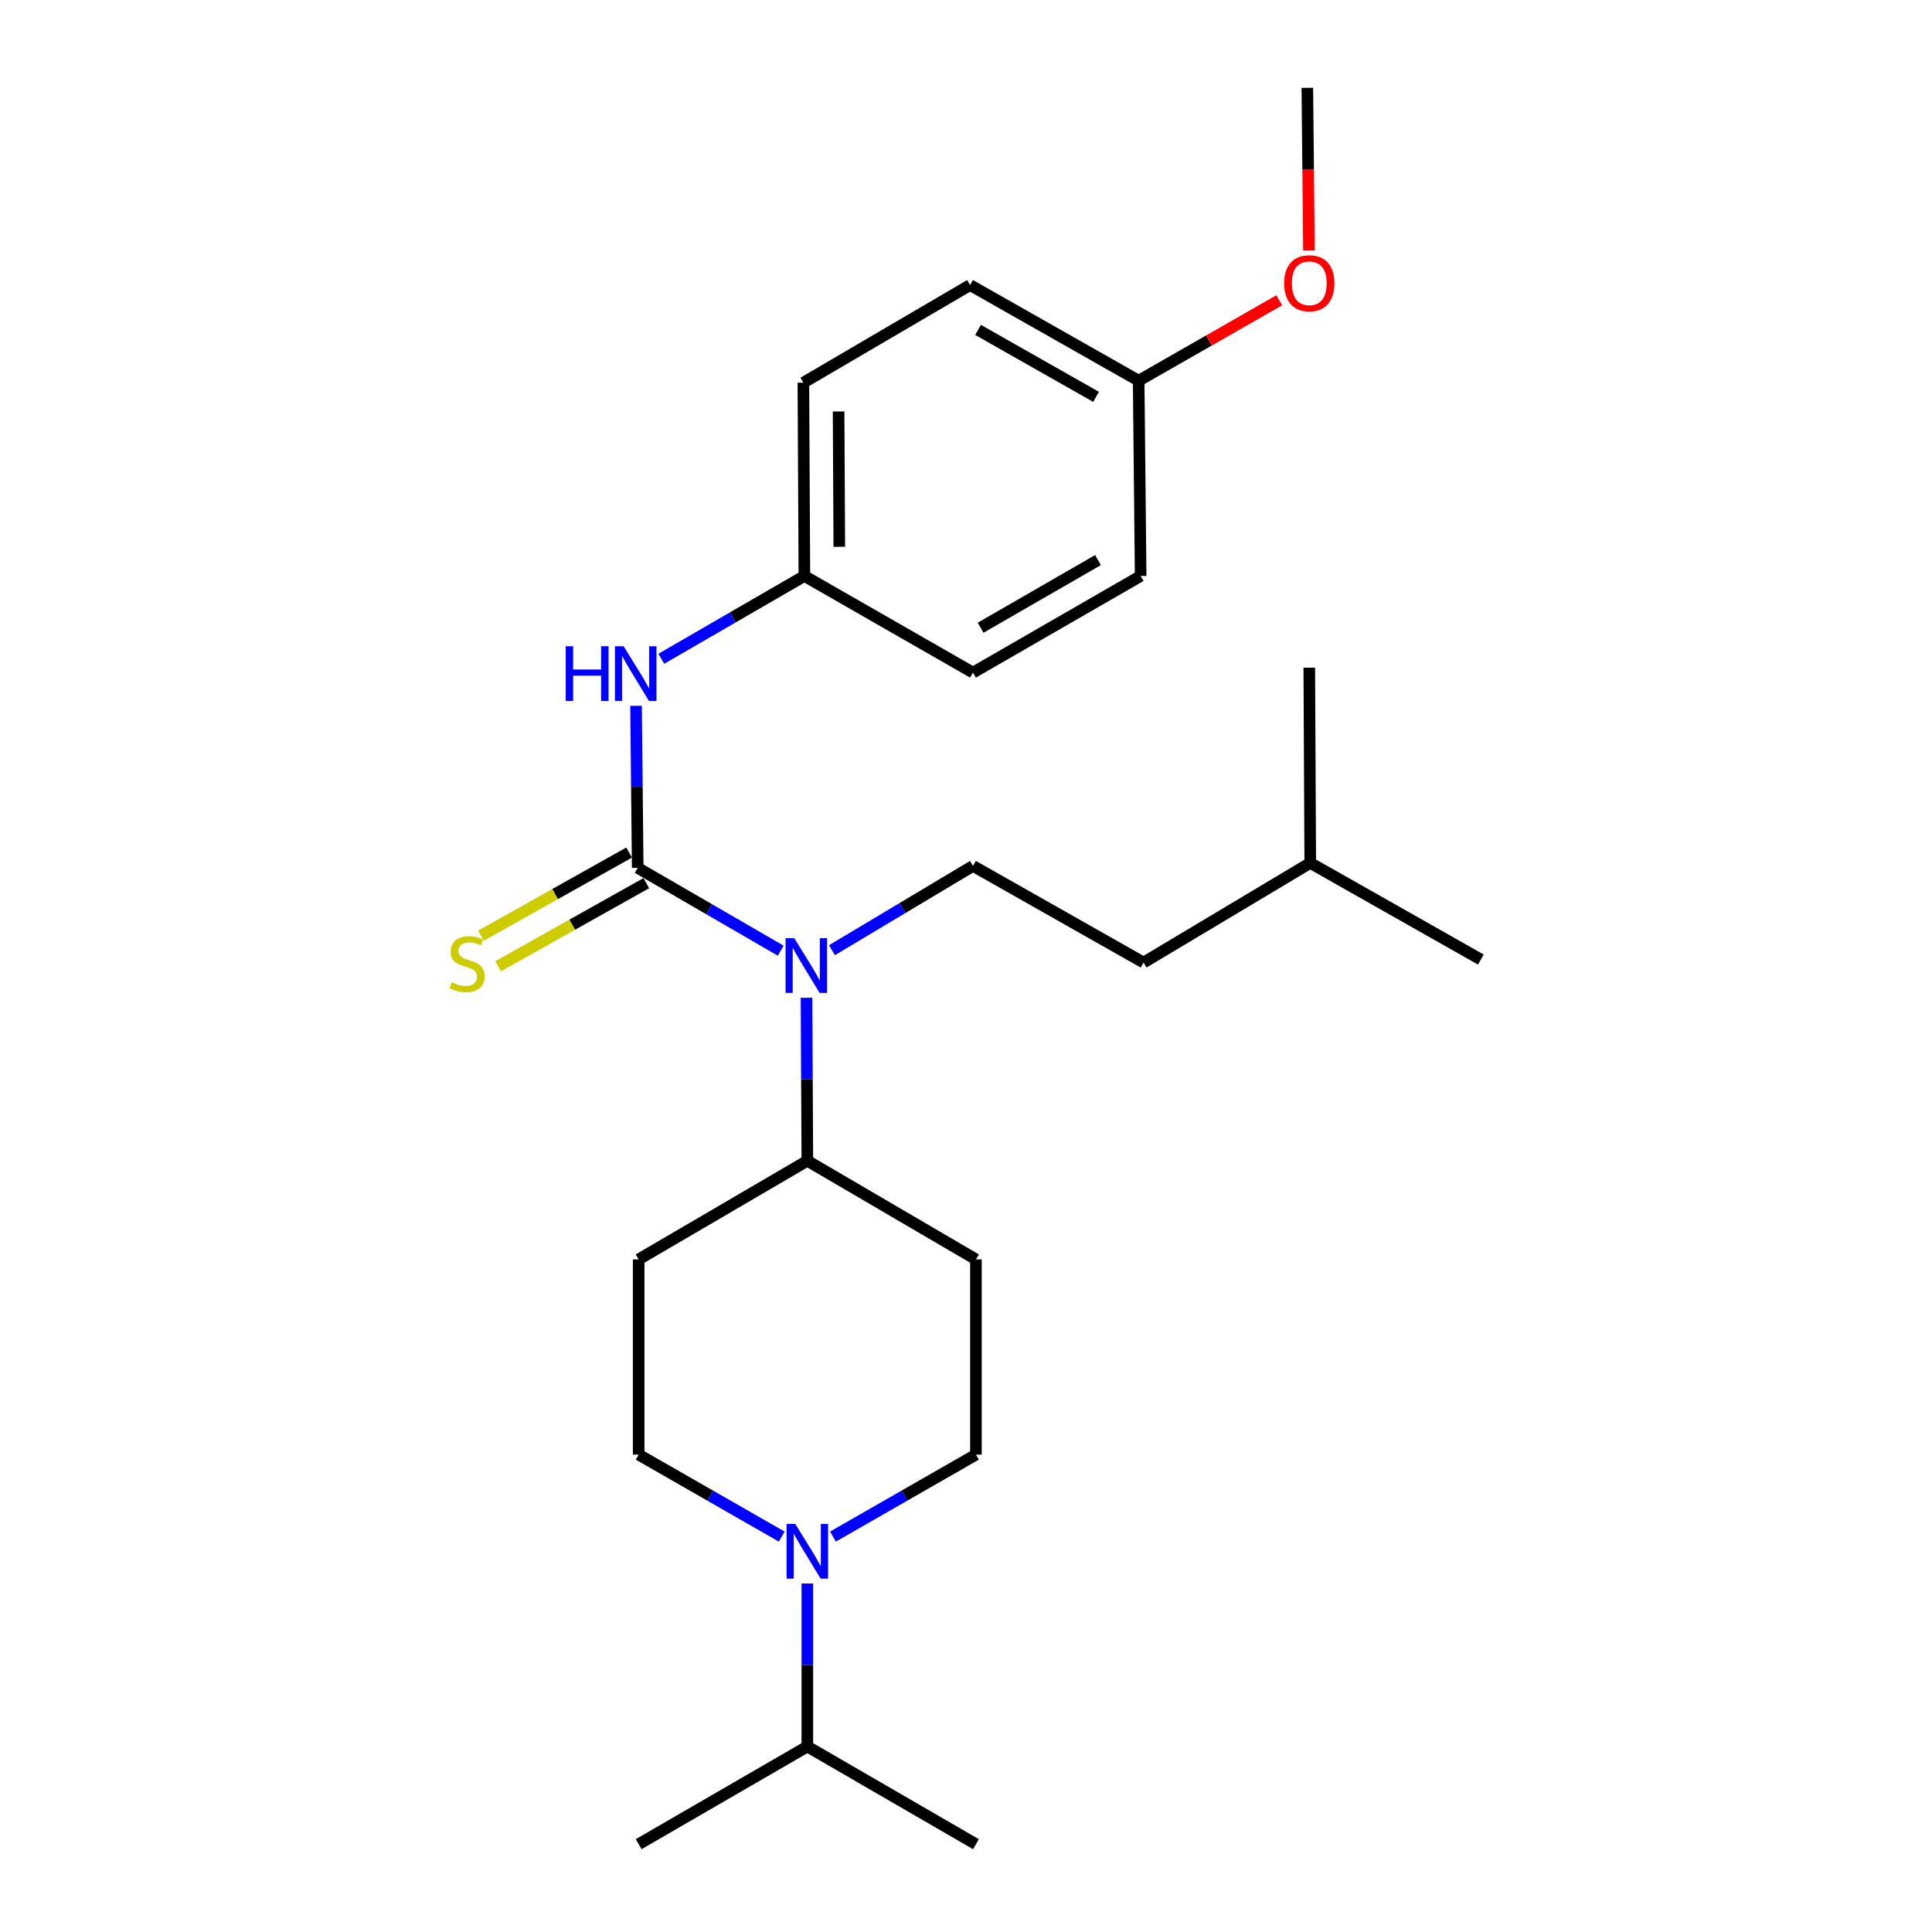 <?xml version='1.0' encoding='iso-8859-1'?>
<svg version='1.1' baseProfile='full'
              xmlns='http://www.w3.org/2000/svg'
                      xmlns:rdkit='http://www.rdkit.org/xml'
                      xmlns:xlink='http://www.w3.org/1999/xlink'
                  xml:space='preserve'
width='1000px' height='1000px' viewBox='0 0 1000 1000'>
<!-- END OF HEADER -->
<rect style='opacity:1.0;fill:#FFFFFF;stroke:none' width='1000' height='1000' x='0' y='0'> </rect>
<path class='bond-0' d='M 330.079,449.201 L 367.086,470.634' style='fill:none;fill-rule:evenodd;stroke:#000000;stroke-width:6px;stroke-linecap:butt;stroke-linejoin:miter;stroke-opacity:1' />
<path class='bond-0' d='M 367.086,470.634 L 404.094,492.067' style='fill:none;fill-rule:evenodd;stroke:#0000FF;stroke-width:6px;stroke-linecap:butt;stroke-linejoin:miter;stroke-opacity:1' />
<path class='bond-2' d='M 330.079,449.201 L 329.645,407.264' style='fill:none;fill-rule:evenodd;stroke:#000000;stroke-width:6px;stroke-linecap:butt;stroke-linejoin:miter;stroke-opacity:1' />
<path class='bond-2' d='M 329.645,407.264 L 329.212,365.327' style='fill:none;fill-rule:evenodd;stroke:#0000FF;stroke-width:6px;stroke-linecap:butt;stroke-linejoin:miter;stroke-opacity:1' />
<path class='bond-3' d='M 325.639,441.285 L 287.292,462.788' style='fill:none;fill-rule:evenodd;stroke:#000000;stroke-width:6px;stroke-linecap:butt;stroke-linejoin:miter;stroke-opacity:1' />
<path class='bond-3' d='M 287.292,462.788 L 248.945,484.291' style='fill:none;fill-rule:evenodd;stroke:#CCCC00;stroke-width:6px;stroke-linecap:butt;stroke-linejoin:miter;stroke-opacity:1' />
<path class='bond-3' d='M 334.518,457.118 L 296.171,478.622' style='fill:none;fill-rule:evenodd;stroke:#000000;stroke-width:6px;stroke-linecap:butt;stroke-linejoin:miter;stroke-opacity:1' />
<path class='bond-3' d='M 296.171,478.622 L 257.824,500.125' style='fill:none;fill-rule:evenodd;stroke:#CCCC00;stroke-width:6px;stroke-linecap:butt;stroke-linejoin:miter;stroke-opacity:1' />
<path class='bond-4' d='M 430.607,491.827 L 467.11,470.01' style='fill:none;fill-rule:evenodd;stroke:#0000FF;stroke-width:6px;stroke-linecap:butt;stroke-linejoin:miter;stroke-opacity:1' />
<path class='bond-4' d='M 467.11,470.01 L 503.613,448.193' style='fill:none;fill-rule:evenodd;stroke:#000000;stroke-width:6px;stroke-linecap:butt;stroke-linejoin:miter;stroke-opacity:1' />
<path class='bond-5' d='M 417.442,516.434 L 417.661,558.623' style='fill:none;fill-rule:evenodd;stroke:#0000FF;stroke-width:6px;stroke-linecap:butt;stroke-linejoin:miter;stroke-opacity:1' />
<path class='bond-5' d='M 417.661,558.623 L 417.88,600.811' style='fill:none;fill-rule:evenodd;stroke:#000000;stroke-width:6px;stroke-linecap:butt;stroke-linejoin:miter;stroke-opacity:1' />
<path class='bond-1' d='M 431.134,795.34 L 468.14,774.132' style='fill:none;fill-rule:evenodd;stroke:#0000FF;stroke-width:6px;stroke-linecap:butt;stroke-linejoin:miter;stroke-opacity:1' />
<path class='bond-1' d='M 468.14,774.132 L 505.146,752.924' style='fill:none;fill-rule:evenodd;stroke:#000000;stroke-width:6px;stroke-linecap:butt;stroke-linejoin:miter;stroke-opacity:1' />
<path class='bond-11' d='M 417.88,819.623 L 417.88,861.811' style='fill:none;fill-rule:evenodd;stroke:#0000FF;stroke-width:6px;stroke-linecap:butt;stroke-linejoin:miter;stroke-opacity:1' />
<path class='bond-11' d='M 417.88,861.811 L 417.88,903.999' style='fill:none;fill-rule:evenodd;stroke:#000000;stroke-width:6px;stroke-linecap:butt;stroke-linejoin:miter;stroke-opacity:1' />
<path class='bond-26' d='M 404.624,795.343 L 367.598,774.134' style='fill:none;fill-rule:evenodd;stroke:#0000FF;stroke-width:6px;stroke-linecap:butt;stroke-linejoin:miter;stroke-opacity:1' />
<path class='bond-26' d='M 367.598,774.134 L 330.573,752.924' style='fill:none;fill-rule:evenodd;stroke:#000000;stroke-width:6px;stroke-linecap:butt;stroke-linejoin:miter;stroke-opacity:1' />
<path class='bond-10' d='M 342.302,340.978 L 379.324,319.552' style='fill:none;fill-rule:evenodd;stroke:#0000FF;stroke-width:6px;stroke-linecap:butt;stroke-linejoin:miter;stroke-opacity:1' />
<path class='bond-10' d='M 379.324,319.552 L 416.347,298.127' style='fill:none;fill-rule:evenodd;stroke:#000000;stroke-width:6px;stroke-linecap:butt;stroke-linejoin:miter;stroke-opacity:1' />
<path class='bond-12' d='M 503.613,448.193 L 591.908,498.215' style='fill:none;fill-rule:evenodd;stroke:#000000;stroke-width:6px;stroke-linecap:butt;stroke-linejoin:miter;stroke-opacity:1' />
<path class='bond-6' d='M 417.88,600.811 L 330.573,651.861' style='fill:none;fill-rule:evenodd;stroke:#000000;stroke-width:6px;stroke-linecap:butt;stroke-linejoin:miter;stroke-opacity:1' />
<path class='bond-7' d='M 417.88,600.811 L 505.146,651.861' style='fill:none;fill-rule:evenodd;stroke:#000000;stroke-width:6px;stroke-linecap:butt;stroke-linejoin:miter;stroke-opacity:1' />
<path class='bond-9' d='M 330.573,651.861 L 330.573,752.924' style='fill:none;fill-rule:evenodd;stroke:#000000;stroke-width:6px;stroke-linecap:butt;stroke-linejoin:miter;stroke-opacity:1' />
<path class='bond-8' d='M 505.146,651.861 L 505.146,752.924' style='fill:none;fill-rule:evenodd;stroke:#000000;stroke-width:6px;stroke-linecap:butt;stroke-linejoin:miter;stroke-opacity:1' />
<path class='bond-14' d='M 416.347,298.127 L 503.613,348.139' style='fill:none;fill-rule:evenodd;stroke:#000000;stroke-width:6px;stroke-linecap:butt;stroke-linejoin:miter;stroke-opacity:1' />
<path class='bond-15' d='M 416.347,298.127 L 415.822,198.072' style='fill:none;fill-rule:evenodd;stroke:#000000;stroke-width:6px;stroke-linecap:butt;stroke-linejoin:miter;stroke-opacity:1' />
<path class='bond-15' d='M 434.421,283.023 L 434.054,212.985' style='fill:none;fill-rule:evenodd;stroke:#000000;stroke-width:6px;stroke-linecap:butt;stroke-linejoin:miter;stroke-opacity:1' />
<path class='bond-20' d='M 417.88,903.999 L 505.146,954.545' style='fill:none;fill-rule:evenodd;stroke:#000000;stroke-width:6px;stroke-linecap:butt;stroke-linejoin:miter;stroke-opacity:1' />
<path class='bond-21' d='M 417.88,903.999 L 330.573,954.545' style='fill:none;fill-rule:evenodd;stroke:#000000;stroke-width:6px;stroke-linecap:butt;stroke-linejoin:miter;stroke-opacity:1' />
<path class='bond-19' d='M 591.908,498.215 L 678.186,446.65' style='fill:none;fill-rule:evenodd;stroke:#000000;stroke-width:6px;stroke-linecap:butt;stroke-linejoin:miter;stroke-opacity:1' />
<path class='bond-13' d='M 589.367,197.044 L 502.1,147.546' style='fill:none;fill-rule:evenodd;stroke:#000000;stroke-width:6px;stroke-linecap:butt;stroke-linejoin:miter;stroke-opacity:1' />
<path class='bond-13' d='M 567.32,205.409 L 506.234,170.761' style='fill:none;fill-rule:evenodd;stroke:#000000;stroke-width:6px;stroke-linecap:butt;stroke-linejoin:miter;stroke-opacity:1' />
<path class='bond-18' d='M 589.367,197.044 L 625.752,176.231' style='fill:none;fill-rule:evenodd;stroke:#000000;stroke-width:6px;stroke-linecap:butt;stroke-linejoin:miter;stroke-opacity:1' />
<path class='bond-18' d='M 625.752,176.231 L 662.138,155.418' style='fill:none;fill-rule:evenodd;stroke:#FF0000;stroke-width:6px;stroke-linecap:butt;stroke-linejoin:miter;stroke-opacity:1' />
<path class='bond-25' d='M 589.367,197.044 L 590.395,298.127' style='fill:none;fill-rule:evenodd;stroke:#000000;stroke-width:6px;stroke-linecap:butt;stroke-linejoin:miter;stroke-opacity:1' />
<path class='bond-17' d='M 503.613,348.139 L 590.395,298.127' style='fill:none;fill-rule:evenodd;stroke:#000000;stroke-width:6px;stroke-linecap:butt;stroke-linejoin:miter;stroke-opacity:1' />
<path class='bond-17' d='M 507.566,324.908 L 568.314,289.9' style='fill:none;fill-rule:evenodd;stroke:#000000;stroke-width:6px;stroke-linecap:butt;stroke-linejoin:miter;stroke-opacity:1' />
<path class='bond-16' d='M 415.822,198.072 L 502.1,147.546' style='fill:none;fill-rule:evenodd;stroke:#000000;stroke-width:6px;stroke-linecap:butt;stroke-linejoin:miter;stroke-opacity:1' />
<path class='bond-22' d='M 677.514,129.68 L 677.093,87.567' style='fill:none;fill-rule:evenodd;stroke:#FF0000;stroke-width:6px;stroke-linecap:butt;stroke-linejoin:miter;stroke-opacity:1' />
<path class='bond-22' d='M 677.093,87.567 L 676.673,45.455' style='fill:none;fill-rule:evenodd;stroke:#000000;stroke-width:6px;stroke-linecap:butt;stroke-linejoin:miter;stroke-opacity:1' />
<path class='bond-23' d='M 678.186,446.65 L 766.481,496.672' style='fill:none;fill-rule:evenodd;stroke:#000000;stroke-width:6px;stroke-linecap:butt;stroke-linejoin:miter;stroke-opacity:1' />
<path class='bond-24' d='M 678.186,446.65 L 677.682,345.587' style='fill:none;fill-rule:evenodd;stroke:#000000;stroke-width:6px;stroke-linecap:butt;stroke-linejoin:miter;stroke-opacity:1' />
<path  class='atom-1' d='M 411.095 485.588
L 420.375 500.588
Q 421.295 502.068, 422.775 504.748
Q 424.255 507.428, 424.335 507.588
L 424.335 485.588
L 428.095 485.588
L 428.095 513.908
L 424.215 513.908
L 414.255 497.508
Q 413.095 495.588, 411.855 493.388
Q 410.655 491.188, 410.295 490.508
L 410.295 513.908
L 406.615 513.908
L 406.615 485.588
L 411.095 485.588
' fill='#0000FF'/>
<path  class='atom-2' d='M 411.62 788.776
L 420.9 803.776
Q 421.82 805.256, 423.3 807.936
Q 424.78 810.616, 424.86 810.776
L 424.86 788.776
L 428.62 788.776
L 428.62 817.096
L 424.74 817.096
L 414.78 800.696
Q 413.62 798.776, 412.38 796.576
Q 411.18 794.376, 410.82 793.696
L 410.82 817.096
L 407.14 817.096
L 407.14 788.776
L 411.62 788.776
' fill='#0000FF'/>
<path  class='atom-3' d='M 292.82 334.493
L 296.66 334.493
L 296.66 346.533
L 311.14 346.533
L 311.14 334.493
L 314.98 334.493
L 314.98 362.813
L 311.14 362.813
L 311.14 349.733
L 296.66 349.733
L 296.66 362.813
L 292.82 362.813
L 292.82 334.493
' fill='#0000FF'/>
<path  class='atom-3' d='M 322.78 334.493
L 332.06 349.493
Q 332.98 350.973, 334.46 353.653
Q 335.94 356.333, 336.02 356.493
L 336.02 334.493
L 339.78 334.493
L 339.78 362.813
L 335.9 362.813
L 325.94 346.413
Q 324.78 344.493, 323.54 342.293
Q 322.34 340.093, 321.98 339.413
L 321.98 362.813
L 318.3 362.813
L 318.3 334.493
L 322.78 334.493
' fill='#0000FF'/>
<path  class='atom-4' d='M 233.774 508.439
Q 234.094 508.559, 235.414 509.119
Q 236.734 509.679, 238.174 510.039
Q 239.654 510.359, 241.094 510.359
Q 243.774 510.359, 245.334 509.079
Q 246.894 507.759, 246.894 505.479
Q 246.894 503.919, 246.094 502.959
Q 245.334 501.999, 244.134 501.479
Q 242.934 500.959, 240.934 500.359
Q 238.414 499.599, 236.894 498.879
Q 235.414 498.159, 234.334 496.639
Q 233.294 495.119, 233.294 492.559
Q 233.294 488.999, 235.694 486.799
Q 238.134 484.599, 242.934 484.599
Q 246.214 484.599, 249.934 486.159
L 249.014 489.239
Q 245.614 487.839, 243.054 487.839
Q 240.294 487.839, 238.774 488.999
Q 237.254 490.119, 237.294 492.079
Q 237.294 493.599, 238.054 494.519
Q 238.854 495.439, 239.974 495.959
Q 241.134 496.479, 243.054 497.079
Q 245.614 497.879, 247.134 498.679
Q 248.654 499.479, 249.734 501.119
Q 250.854 502.719, 250.854 505.479
Q 250.854 509.399, 248.214 511.519
Q 245.614 513.599, 241.254 513.599
Q 238.734 513.599, 236.814 513.039
Q 234.934 512.519, 232.694 511.599
L 233.774 508.439
' fill='#CCCC00'/>
<path  class='atom-19' d='M 664.682 146.607
Q 664.682 139.807, 668.042 136.007
Q 671.402 132.207, 677.682 132.207
Q 683.962 132.207, 687.322 136.007
Q 690.682 139.807, 690.682 146.607
Q 690.682 153.487, 687.282 157.407
Q 683.882 161.287, 677.682 161.287
Q 671.442 161.287, 668.042 157.407
Q 664.682 153.527, 664.682 146.607
M 677.682 158.087
Q 682.002 158.087, 684.322 155.207
Q 686.682 152.287, 686.682 146.607
Q 686.682 141.047, 684.322 138.247
Q 682.002 135.407, 677.682 135.407
Q 673.362 135.407, 671.002 138.207
Q 668.682 141.007, 668.682 146.607
Q 668.682 152.327, 671.002 155.207
Q 673.362 158.087, 677.682 158.087
' fill='#FF0000'/>
</svg>
